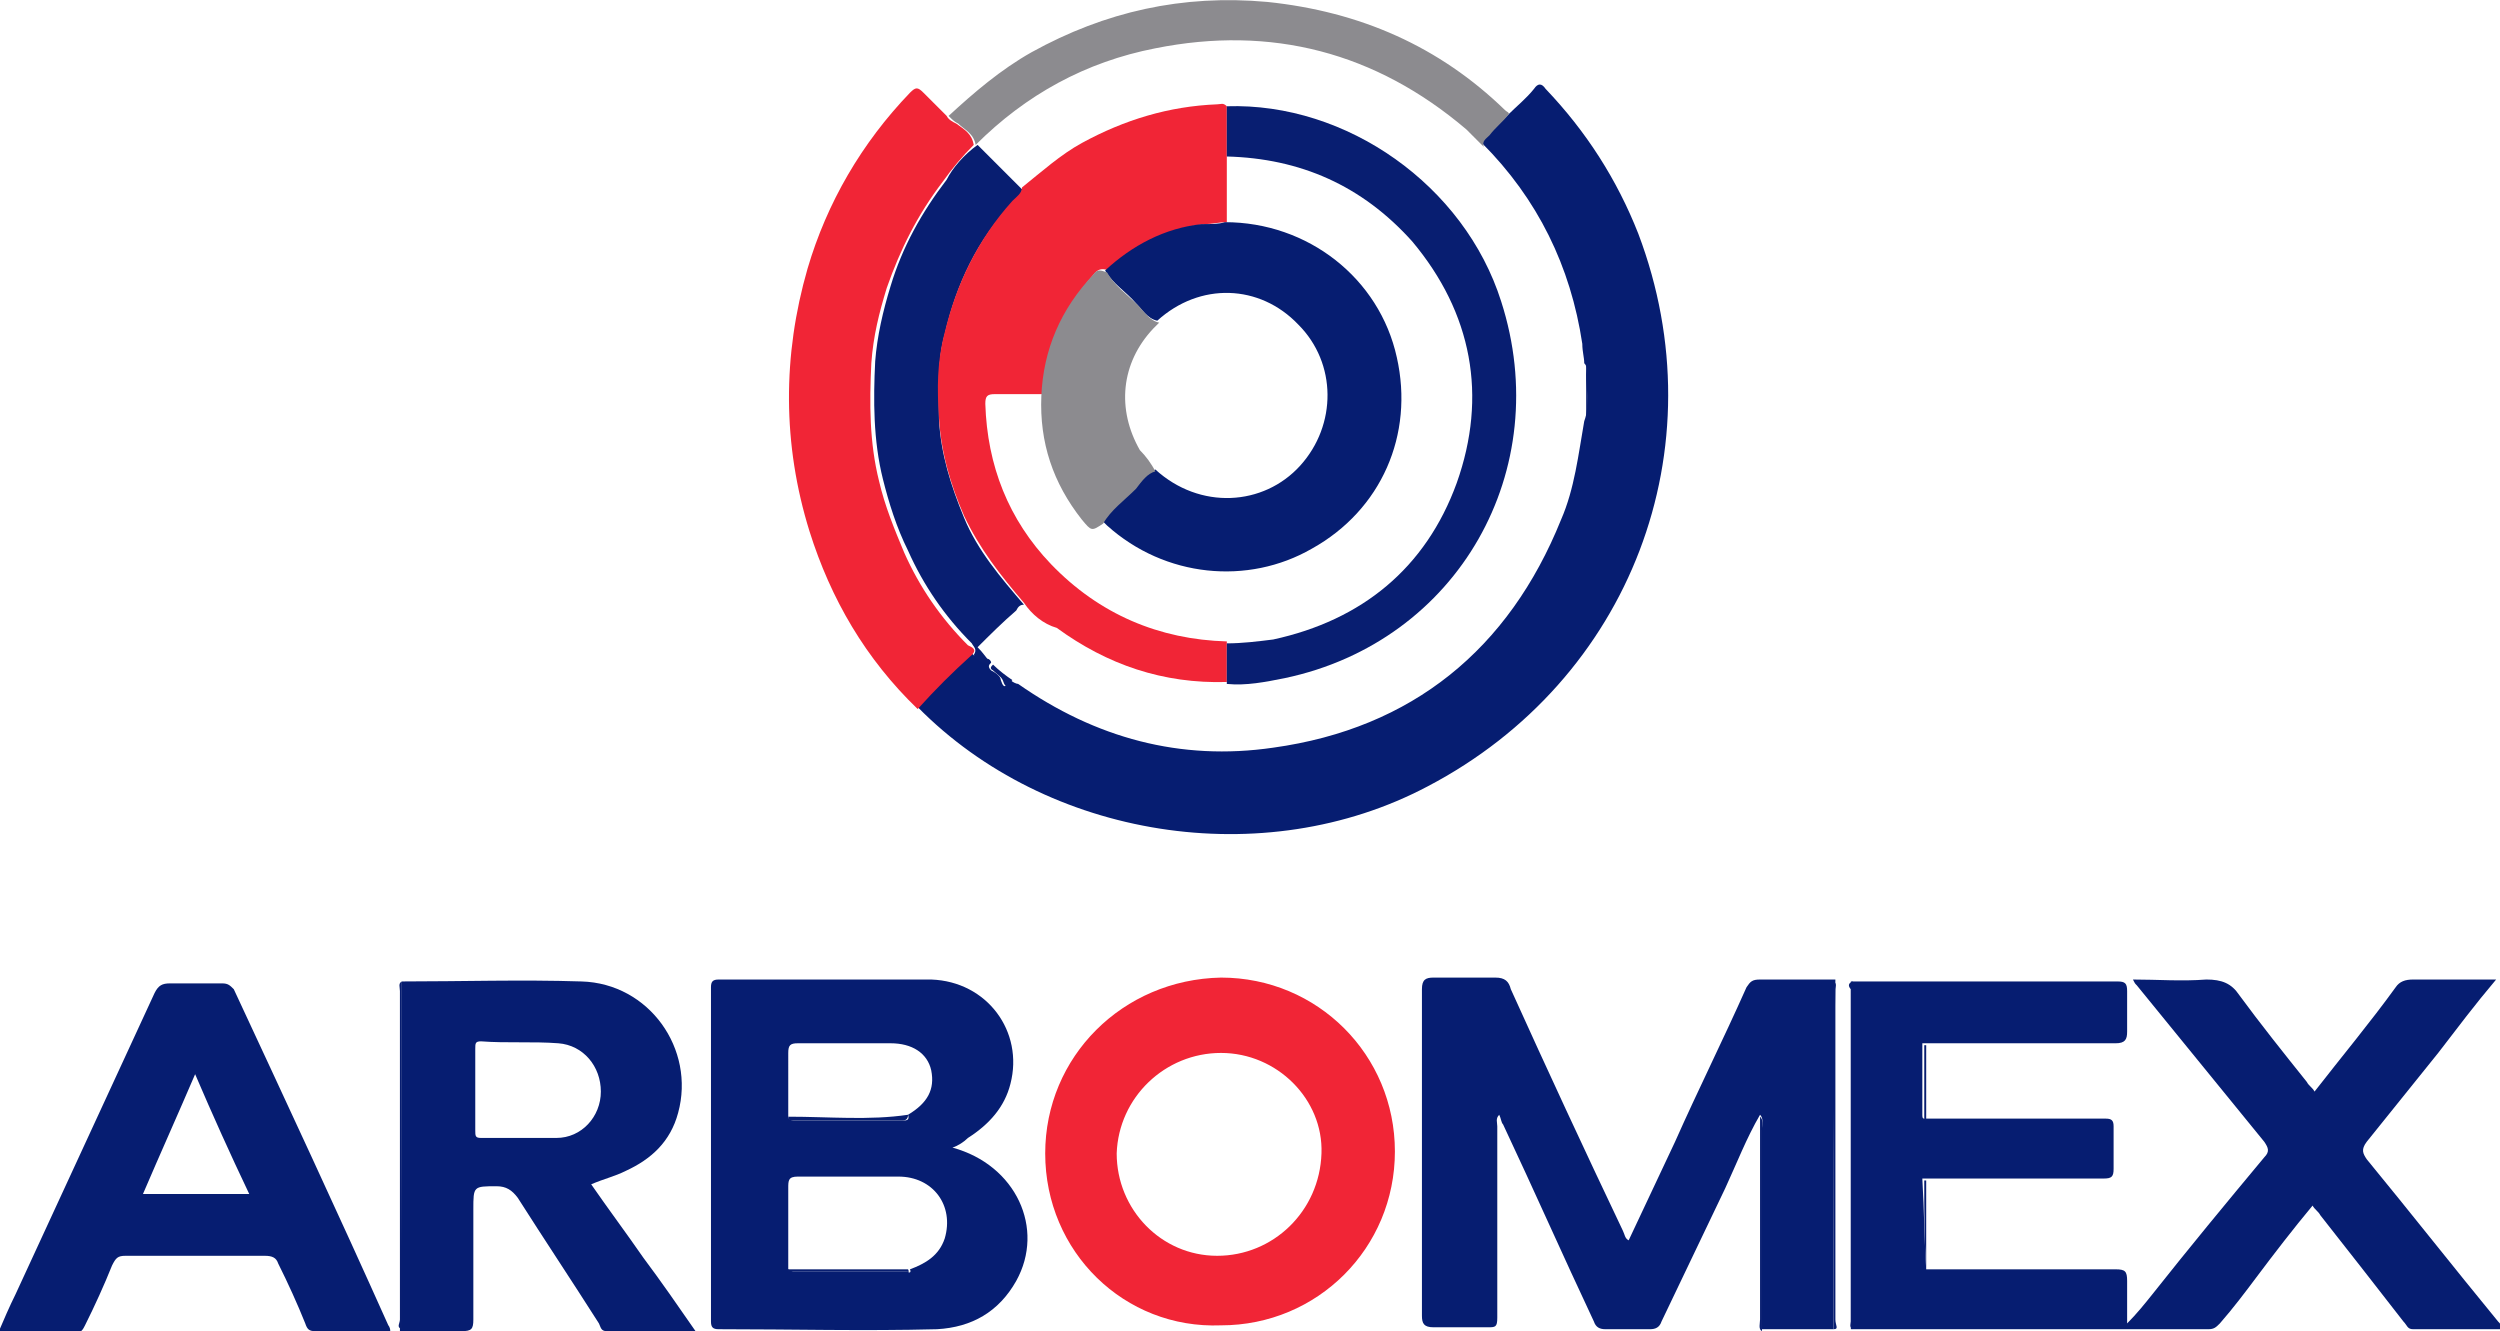 <?xml version="1.0" encoding="utf-8"?>
<!-- Generator: Adobe Illustrator 24.0.2, SVG Export Plug-In . SVG Version: 6.00 Build 0)  -->
<svg version="1.1" id="Capa_1" xmlns="http://www.w3.org/2000/svg" xmlns:xlink="http://www.w3.org/1999/xlink" x="0px" y="0px"
	 viewBox="0 0 129.4 68.9" style="enable-background:new 0 0 129.4 68.9;" xml:space="preserve">
<style type="text/css">
	.st0{fill:#061D71;}
	.st1{fill:#F12536;}
	.st2{fill:#8C8B8F;}
	.st3{fill:#081E71;}
</style>
<g>
	<path class="st0" d="M99.7,65.7c3.3,0,6.6,0,9.8,0c0.5,0,0.6,0.1,0.6,0.6c0,0.7,0,1.4,0,2.2c0.5-0.5,0.9-1,1.3-1.5
		c1.9-2.4,3.8-4.7,5.8-7.1c0.3-0.3,0.2-0.5,0-0.8c-2.2-2.7-4.4-5.4-6.6-8.1c-0.1-0.1-0.1-0.1-0.2-0.3c1.3,0,2.5,0.1,3.8,0
		c0.8,0,1.3,0.2,1.7,0.8c1.1,1.5,2.3,3,3.5,4.5c0.1,0.2,0.3,0.3,0.4,0.5c1.4-1.8,2.9-3.6,4.2-5.4c0.2-0.3,0.5-0.4,0.9-0.4
		c1.4,0,2.8,0,4.3,0c-1.1,1.3-2,2.5-3,3.8c-1.2,1.5-2.5,3.1-3.7,4.6c-0.3,0.4-0.2,0.6,0,0.9c2.3,2.8,4.5,5.6,6.8,8.4
		c0.1,0.1,0.2,0.2,0.2,0.4c-1.5,0-3,0-4.6,0c-0.3,0-0.3-0.2-0.5-0.4c-1.4-1.8-2.8-3.6-4.3-5.5c-0.1-0.2-0.3-0.3-0.4-0.5
		c-1,1.2-2,2.5-2.9,3.7c-0.6,0.8-1.2,1.6-1.9,2.4c-0.2,0.2-0.3,0.3-0.6,0.3c-6.1,0-12.2,0-18.3,0c-0.1,0-0.1,0-0.2,0c0-6,0-12,0-18
		c2.3,0,4.6,0,6.9,0c2.3,0,4.6,0,6.9,0c0.4,0,0.5,0.1,0.5,0.5c0,0.7,0,1.4,0,2.1c0,0.4-0.1,0.6-0.6,0.6c-3.1,0-6.3,0-9.4,0
		c-0.2,0-0.3,0-0.5,0c0,0-0.1,0-0.1,0c0,0,0,0,0,0c0,1.2,0,2.5,0,3.7c0,0.1,0,0.2,0.1,0.2c3.1,0,6.3,0,9.4,0c0.3,0,0.4,0.1,0.4,0.4
		c0,0.7,0,1.5,0,2.2c0,0.4-0.1,0.5-0.5,0.5c-2.9,0-5.8,0-8.7,0c-0.2,0-0.4,0-0.6,0c0,0,0,0-0.1,0c0,0,0,0,0,0
		C99.6,62.7,99.6,64.2,99.7,65.7C99.6,65.7,99.6,65.7,99.7,65.7z"/>
	<path class="st0" d="M78.1,5.9c0.4-0.4,0.9-0.8,1.3-1.3c0.2-0.3,0.4-0.3,0.6,0c2.1,2.2,3.7,4.7,4.8,7.5
		c4.2,11.1-0.4,23.1-10.9,28.6c-8.5,4.5-19.7,2.7-26.4-4.1c0.9-1,1.8-1.9,2.8-2.8c0.1,0.2,0.4,0.2,0.5,0.4c0.2,0.1,0.3,0.1,0.3-0.1
		c0.1,0,0.2,0.1,0.2,0.2c-0.1,0.1-0.2,0.2,0,0.4c0.2,0.1,0.5,0.3,0.5,0.5c0.2,0.6,0.3,0.2,0.5,0c0.1,0.1,0.3,0.2,0.4,0.2
		c4,2.8,8.4,4,13.2,3.3c7.2-1,12.2-5.1,14.9-11.8c0.7-1.6,0.9-3.4,1.2-5.1c0.3-0.8,0.1-1.6,0.1-2.4c0-0.2,0.1-0.4-0.1-0.6
		c0-0.3-0.1-0.6-0.1-1c-0.6-4-2.3-7.5-5.2-10.4c0-0.3,0.2-0.4,0.3-0.6C77.4,6.6,77.8,6.2,78.1,5.9z"/>
	<path class="st0" d="M94.9,68.8c-1.2,0-2.5,0-3.7,0c0-3.5,0-7,0-10.4c0-0.2,0.1-0.5-0.1-0.7c-0.7,1.2-1.2,2.5-1.8,3.8
		c-1.1,2.3-2.2,4.6-3.3,6.9c-0.1,0.3-0.3,0.4-0.6,0.4c-0.8,0-1.5,0-2.3,0c-0.3,0-0.5-0.1-0.6-0.4c-1.6-3.4-3.1-6.8-4.7-10.2
		c-0.1-0.1-0.1-0.3-0.2-0.5c-0.2,0.2-0.1,0.4-0.1,0.6c0,3.3,0,6.6,0,9.9c0,0.5-0.1,0.5-0.5,0.5c-0.9,0-1.9,0-2.8,0
		c-0.5,0-0.6-0.2-0.6-0.6c0-3.5,0-6.9,0-10.4c0-2.2,0-4.3,0-6.5c0-0.5,0.2-0.6,0.6-0.6c1.1,0,2.2,0,3.2,0c0.5,0,0.7,0.2,0.8,0.6
		c1.9,4.2,3.8,8.3,5.8,12.5c0.1,0.2,0.1,0.4,0.3,0.5c0.8-1.7,1.6-3.4,2.4-5.1c1.2-2.7,2.5-5.3,3.7-8c0.2-0.3,0.3-0.4,0.7-0.4
		c1.3,0,2.6,0,3.9,0C94.9,56.8,94.9,62.8,94.9,68.8z"/>
	<path class="st0" d="M49.3,59.4c3.3,0.9,4.8,4.2,3.3,6.9c-0.9,1.6-2.3,2.4-4.1,2.5c-3.8,0.1-7.5,0-11.3,0c-0.3,0-0.4-0.1-0.4-0.4
		c0-5.8,0-11.5,0-17.3c0-0.3,0.1-0.4,0.4-0.4c3.7,0,7.3,0,11,0c2.9,0.1,4.8,2.7,4.1,5.4c-0.3,1.2-1.1,2.1-2.2,2.8
		C49.9,59.1,49.6,59.3,49.3,59.4z M40.8,57.8c0,0.1,0.1,0.2,0.3,0.2c1.9,0,3.7,0,5.6,0c0.2,0,0.4,0,0.3-0.3c1-0.6,1.4-1.3,1.2-2.3
		c-0.2-0.9-1-1.4-2.1-1.4c-1.6,0-3.2,0-4.8,0c-0.4,0-0.5,0.1-0.5,0.5C40.8,55.5,40.8,56.7,40.8,57.8z M47.1,65.7
		c0.8-0.3,1.5-0.7,1.8-1.6c0.5-1.7-0.6-3.2-2.4-3.2c-1.7,0-3.4,0-5.2,0c-0.5,0-0.5,0.2-0.5,0.6c0,1.4,0,2.8,0,4.2
		c0.1,0.1,0.2,0.1,0.3,0.1c2,0,3.9,0,5.9,0C47,65.9,47.2,65.9,47.1,65.7z"/>
	<path class="st0" d="M20.8,50.8c3.1,0,6.2-0.1,9.3,0c3.5,0.1,5.9,3.5,5,6.8c-0.4,1.5-1.4,2.4-2.7,3c-0.6,0.3-1.1,0.4-1.8,0.7
		c0.9,1.3,1.8,2.5,2.7,3.8c0.9,1.2,1.8,2.5,2.7,3.8c-1.6,0-3.1,0-4.6,0c-0.3,0-0.3-0.2-0.4-0.4c-1.4-2.2-2.8-4.3-4.2-6.5
		c-0.3-0.4-0.6-0.6-1.1-0.6c-1.2,0-1.2,0-1.2,1.2c0,1.9,0,3.8,0,5.7c0,0.5-0.1,0.6-0.6,0.6c-1.1,0-2.2,0-3.2,0
		C20.8,62.8,20.8,56.8,20.8,50.8z M24.6,56.4c0,0.7,0,1.4,0,2.1c0,0.3,0,0.4,0.3,0.4c1.3,0,2.6,0,3.9,0c1.3,0,2.3-1.1,2.3-2.4
		c0-1.3-0.9-2.4-2.2-2.5c-1.3-0.1-2.7,0-4-0.1c-0.3,0-0.3,0.1-0.3,0.4C24.6,54.9,24.6,55.7,24.6,56.4z"/>
	<path class="st1" d="M54.1,59.7c0-5,4-9,9.1-9.1c5,0,9,4,9,9c0,5-4,9-9,9C58.2,68.8,54.1,64.8,54.1,59.7z M63.2,54.5
		c-2.9,0-5.3,2.3-5.4,5.2c0,2.9,2.3,5.3,5.2,5.3c2.9,0,5.3-2.3,5.4-5.3C68.5,56.9,66.1,54.5,63.2,54.5z"/>
	<path class="st0" d="M20.2,68.9c-1.4,0-2.6,0-3.9,0c-0.3,0-0.4-0.1-0.5-0.4c-0.4-1-0.9-2.1-1.4-3.1c-0.1-0.3-0.3-0.4-0.7-0.4
		c-2.4,0-4.8,0-7.2,0c-0.4,0-0.5,0.1-0.7,0.5c-0.4,1-0.9,2.1-1.4,3.1c-0.1,0.2-0.2,0.4-0.5,0.4c-1.3,0-2.6,0-4,0
		c0.3-0.7,0.6-1.4,0.9-2c2.4-5.2,4.8-10.4,7.2-15.6c0.2-0.4,0.4-0.5,0.8-0.5c0.9,0,1.8,0,2.7,0c0.3,0,0.4,0.1,0.6,0.3
		c2.7,5.8,5.4,11.6,8,17.4C20.1,68.6,20.2,68.7,20.2,68.9z M10.1,55.6c-0.9,2.1-1.8,4.1-2.7,6.2c1.8,0,3.6,0,5.5,0
		C11.9,59.7,11,57.7,10.1,55.6z"/>
	<path class="st1" d="M50.3,33.9c-1,0.9-1.9,1.8-2.8,2.8c-2.7-2.6-4.5-5.7-5.6-9.2c-1.4-4.5-1.4-9.1-0.1-13.6c1-3.4,2.8-6.5,5.3-9.1
		c0.3-0.3,0.4-0.3,0.7,0c0.4,0.4,0.8,0.8,1.2,1.2c0.1,0.2,0.3,0.3,0.5,0.4c0.4,0.3,0.8,0.5,0.9,1.1c-0.6,0.6-1.1,1.2-1.6,1.9
		c-1.3,1.7-2.2,3.5-2.9,5.5c-0.4,1.3-0.7,2.5-0.8,3.9c-0.1,2.1-0.1,4.1,0.4,6.1c0.3,1.3,0.8,2.5,1.3,3.7c0.8,1.8,1.9,3.4,3.3,4.8
		C50.3,33.5,50.6,33.6,50.3,33.9z"/>
	<path class="st2" d="M50.5,7.5c-0.1-0.6-0.6-0.8-0.9-1.1c-0.2-0.1-0.3-0.2-0.5-0.4c1.3-1.2,2.7-2.4,4.3-3.3c3.8-2.1,7.8-3,12.2-2.6
		c4.8,0.5,8.9,2.3,12.3,5.6c0.1,0.1,0.2,0.1,0.2,0.2c-0.3,0.4-0.7,0.7-1,1.1c-0.2,0.2-0.4,0.3-0.3,0.6c-0.3-0.3-0.6-0.6-0.9-0.9
		c-4.7-4-10.1-5.4-16.1-4.2C56.2,3.2,53.1,4.9,50.5,7.5C50.5,7.5,50.5,7.5,50.5,7.5z"/>
	<path class="st3" d="M20.8,50.8c0,6,0,12,0,18c-0.3-0.1-0.1-0.3-0.1-0.5c0-5.7,0-11.4,0-17C20.7,51.1,20.6,50.9,20.8,50.8z"/>
	<path class="st3" d="M94.9,68.8c0-6,0-12,0-18c0.2,0.1,0.1,0.3,0.1,0.4c0,5.7,0,11.4,0,17.1C95,68.6,95.2,68.8,94.9,68.8z"/>
	<path class="st3" d="M95.9,50.8c0,6,0,12,0,18c-0.2-0.1-0.1-0.3-0.1-0.4c0-5.7,0-11.4,0-17.2C95.7,51.1,95.6,50.9,95.9,50.8z"/>
	<path class="st3" d="M91.1,57.8c0.2,0.2,0.1,0.4,0.1,0.7c0,3.5,0,7,0,10.4c-0.2-0.1-0.1-0.4-0.1-0.6C91.1,64.8,91.1,61.3,91.1,57.8
		z"/>
	<path class="st3" d="M99.7,65.7C99.6,65.7,99.6,65.7,99.7,65.7c-0.1-1.5-0.1-3.1-0.1-4.6c0,0,0,0,0,0c0,0,0,0,0.1,0
		C99.7,62.6,99.7,64.2,99.7,65.7z"/>
	<path class="st3" d="M99.7,58c-0.1,0-0.1-0.1-0.1-0.2c0-1.2,0-2.5,0-3.7c0,0,0,0,0,0c0,0,0.1,0,0.1,0C99.7,55.3,99.7,56.6,99.7,58z
		"/>
	<path class="st3" d="M50.6,7.5c0.8,0.8,1.5,1.5,2.3,2.3c0,0.4-0.3,0.5-0.5,0.7c-1.8,1.9-2.9,4.2-3.5,6.8c-0.4,1.4-0.3,2.9-0.3,4.4
		c0.1,1.8,0.6,3.4,1.3,5.1c0.7,1.7,1.9,3.1,3.1,4.5c-0.2,0-0.3,0.1-0.4,0.3c-0.7,0.6-1.4,1.3-2,1.9c0.3,0.3,0.4,0.5,0.6,0.7
		c0,0.2-0.1,0.2-0.3,0.1c-0.2-0.1-0.4-0.2-0.5-0.4c0.2-0.3,0-0.4-0.1-0.6c-1.4-1.4-2.5-3-3.3-4.8c-0.6-1.2-1-2.5-1.3-3.7
		c-0.5-2-0.5-4.1-0.4-6.1c0.1-1.3,0.4-2.6,0.8-3.9c0.6-2,1.6-3.8,2.9-5.5C49.3,8.7,49.9,8,50.6,7.5C50.5,7.5,50.5,7.5,50.6,7.5z"/>
	<path class="st3" d="M51.4,34.4c0.3,0.3,0.7,0.6,1,0.8c-0.2,0.2-0.3,0.6-0.5,0c-0.1-0.2-0.3-0.3-0.5-0.5
		C51.2,34.6,51.3,34.5,51.4,34.4z"/>
	<path class="st3" d="M82.1,21.9c0-1,0-2,0-3c0.2,0.2,0.1,0.4,0.1,0.6C82.1,20.3,82.3,21.1,82.1,21.9z"/>
	<path class="st3" d="M40.8,57.8c2.1,0,4.2,0.2,6.2-0.1c0,0.2-0.1,0.3-0.3,0.3c-1.9,0-3.7,0-5.6,0C40.9,58,40.8,58,40.8,57.8z"/>
	<path class="st3" d="M40.7,65.7c2.1,0,4.2,0,6.3,0c0.1,0.2,0,0.1-0.1,0.1c-2,0-3.9,0-5.9,0C40.9,65.9,40.8,65.8,40.7,65.7z"/>
	<path class="st1" d="M53,31.2c-1.2-1.4-2.3-2.8-3.1-4.5c-0.7-1.6-1.2-3.3-1.3-5.1c-0.1-1.5-0.1-2.9,0.3-4.4
		c0.6-2.5,1.7-4.8,3.5-6.8c0.2-0.2,0.5-0.4,0.5-0.7c1-0.8,2-1.7,3.1-2.3c2.2-1.2,4.5-1.9,7-2c0.2,0,0.3-0.1,0.5,0.1
		c0,0.9,0,1.7,0,2.6c0,1.1,0,2.3,0,3.4c-0.4,0-0.8,0.1-1.1,0.1c-2,0.2-3.6,1.1-5,2.4c-0.3-0.1-0.5-0.1-0.7,0.1
		c-1.6,1.8-2.5,3.9-2.7,6.3c-0.8,0-1.7,0-2.5,0c-0.4,0-0.5,0.1-0.5,0.5c0.1,3.2,1.2,6,3.4,8.3c2.5,2.6,5.6,3.9,9.1,4
		c0,0.7,0,1.4,0,2.1c-3.3,0.1-6.2-0.9-8.8-2.8C54,32.3,53.4,31.8,53,31.2z"/>
	<path class="st3" d="M63.5,8.1c0-0.9,0-1.7,0-2.6c6.2-0.2,12.3,4.1,14.2,10.1c2.8,8.7-2.2,17.6-11.2,19.5c-1,0.2-2,0.4-3,0.3
		c0-0.7,0-1.4,0-2.1c0.8,0,1.6-0.1,2.4-0.2c4.6-1,7.9-3.7,9.5-8.1c1.6-4.5,0.8-8.8-2.3-12.5C70.5,9.6,67.3,8.2,63.5,8.1z"/>
	<path class="st0" d="M63.4,11.5c4.3,0,8,2.9,8.9,7c0.9,4-0.8,7.9-4.4,9.9c-3.3,1.9-7.6,1.5-10.6-1.2c-0.1-0.1-0.1-0.1-0.2-0.2
		c0.4-0.7,1.1-1.2,1.7-1.8c0.3-0.3,0.5-0.7,1-0.9c2.3,2.1,5.6,1.9,7.5-0.2c1.9-2.1,1.9-5.3-0.1-7.3c-2-2.1-5.1-2.2-7.3-0.2
		c-0.5-0.1-0.8-0.6-1.1-0.9c-0.5-0.6-1.2-1-1.6-1.7c1.4-1.3,3.1-2.2,5-2.4C62.7,11.6,63.1,11.6,63.4,11.5z"/>
	<path class="st2" d="M59.8,24.4c-0.4,0.1-0.7,0.5-1,0.9c-0.6,0.6-1.3,1.1-1.7,1.8c-0.6,0.4-0.6,0.4-1.1-0.2c-1.5-1.9-2.2-4-2.1-6.4
		c0.1-2.4,1-4.5,2.7-6.3c0.2-0.3,0.4-0.2,0.7-0.1c0.4,0.7,1,1.1,1.6,1.7c0.3,0.3,0.6,0.8,1.1,0.9c-0.1,0.1-0.2,0.2-0.3,0.3
		c-1.7,1.8-1.9,4.2-0.7,6.3C59.3,23.6,59.6,24,59.8,24.4z"/>
</g>
</svg>
